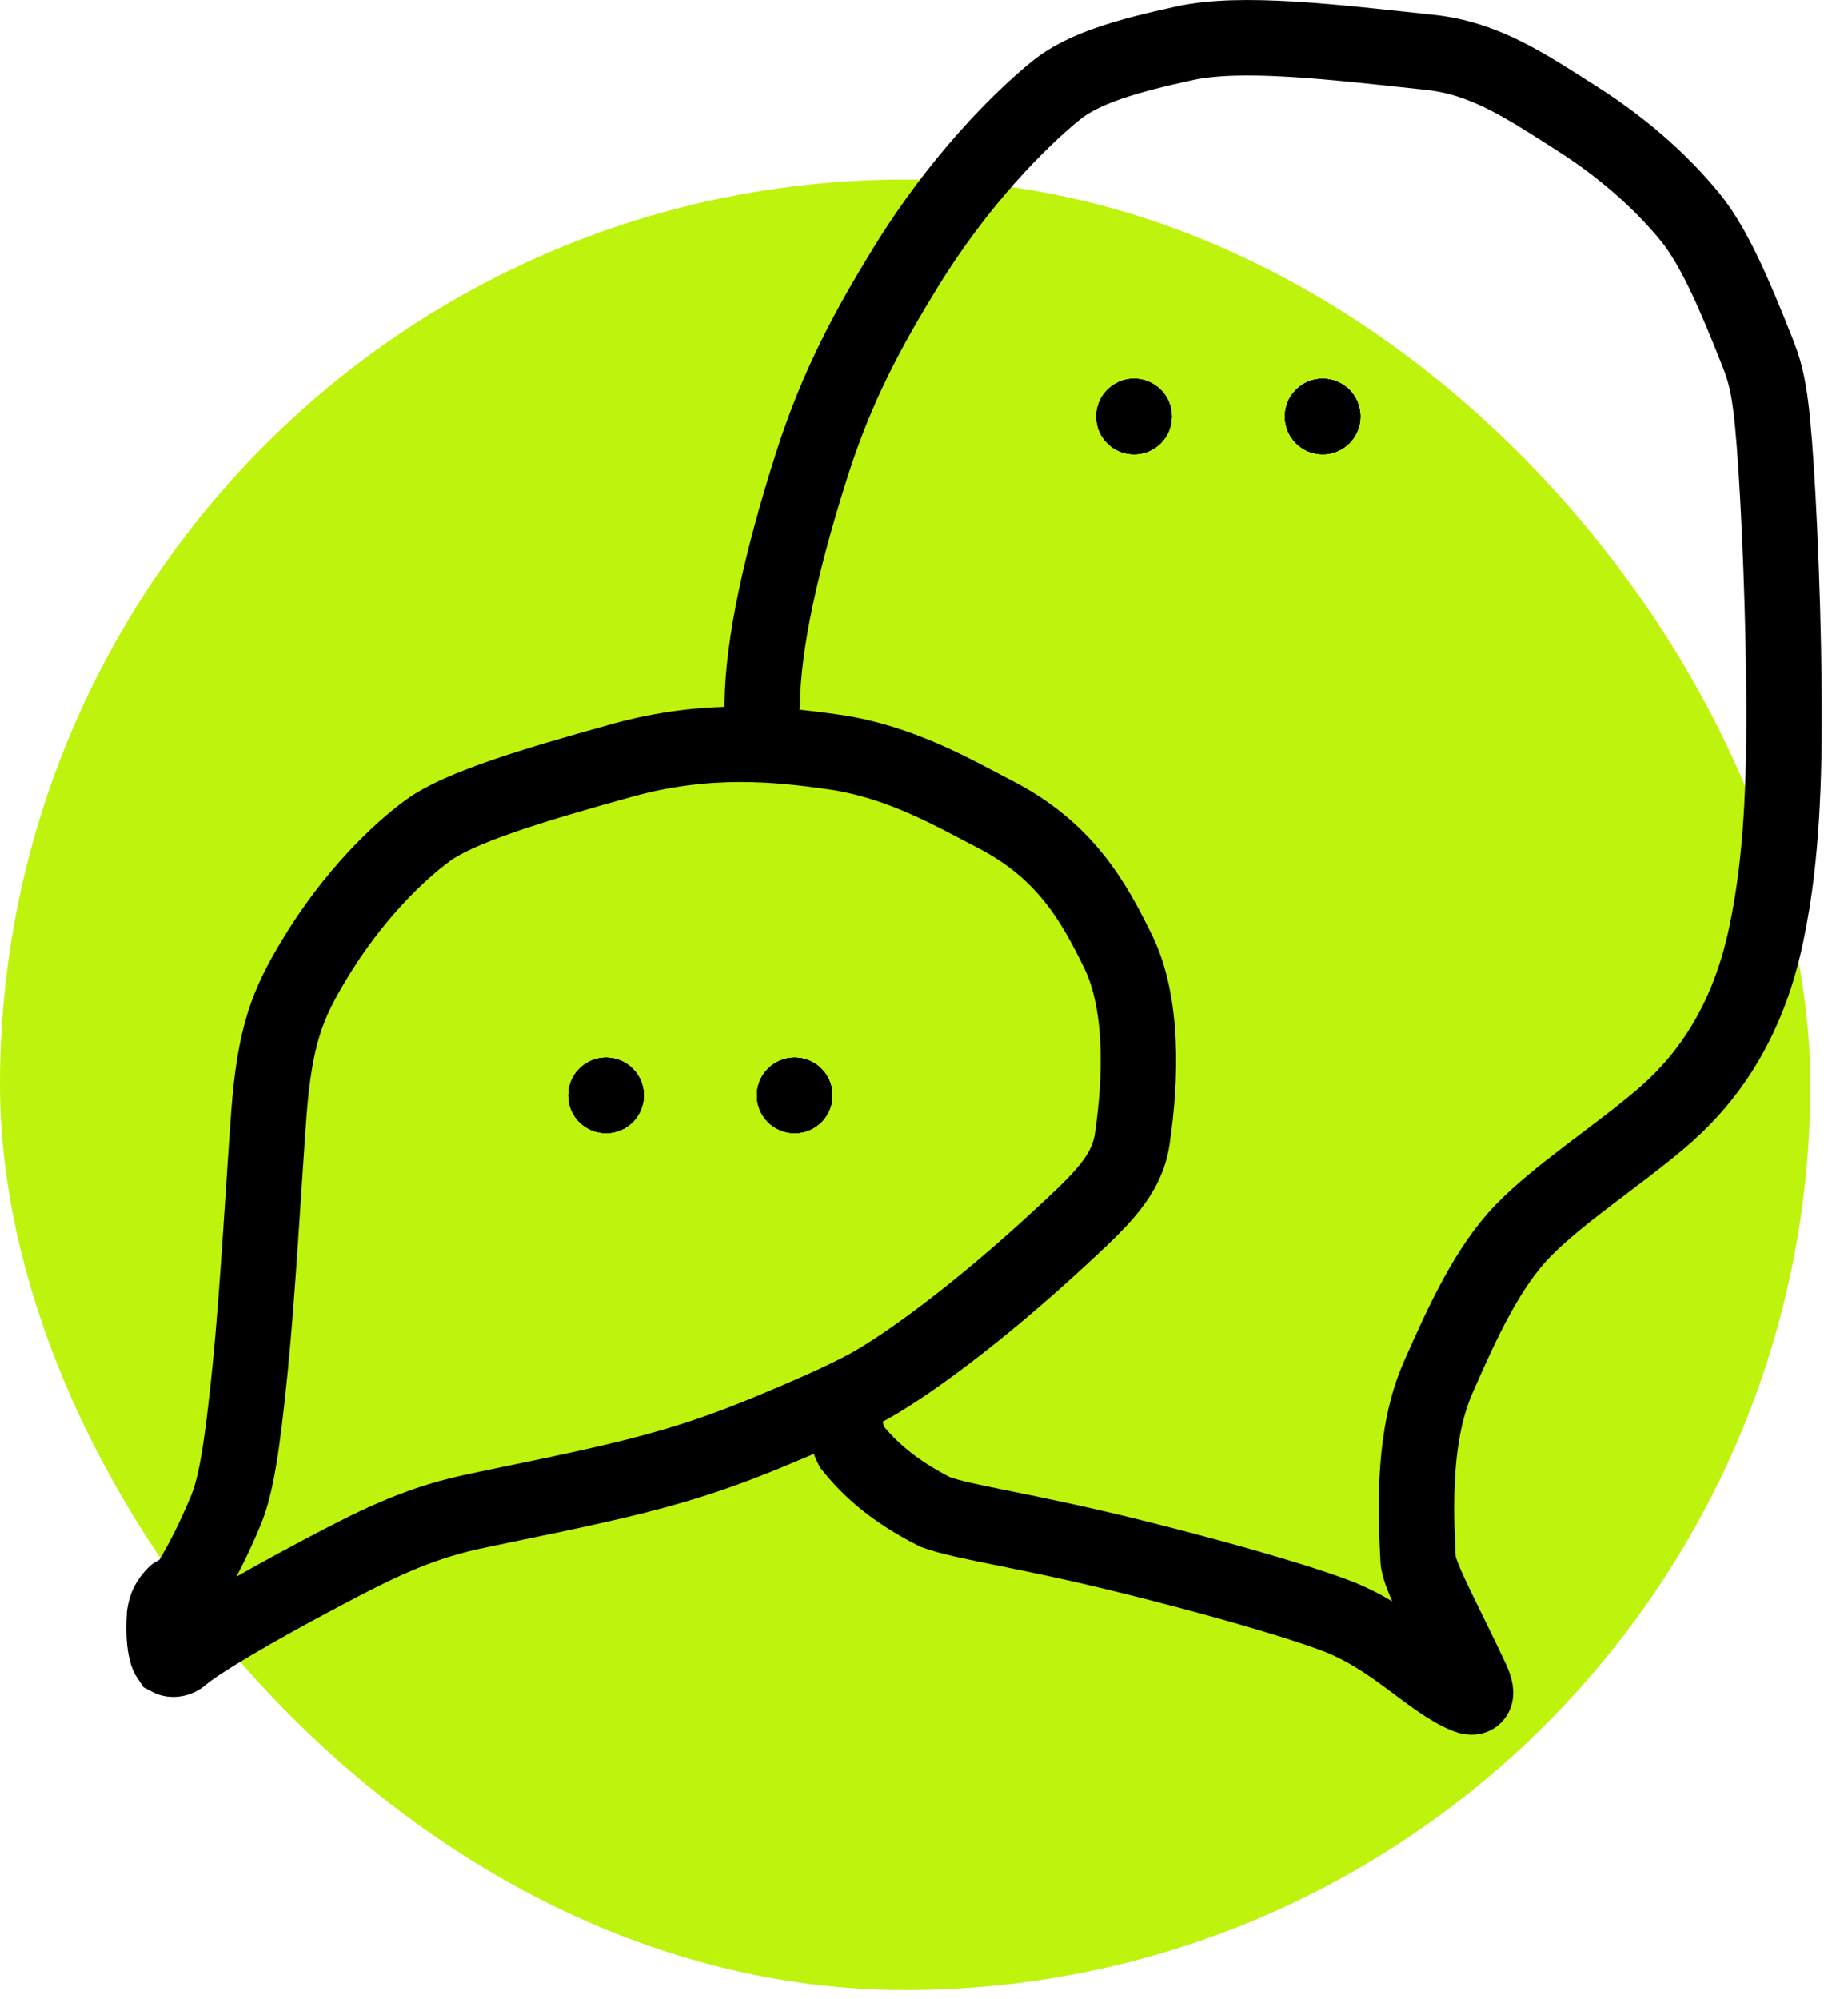<svg xmlns="http://www.w3.org/2000/svg" version="1.1" xmlns:xlink="http://www.w3.org/1999/xlink" width="49" height="53"><svg class="v-logo" width="49" height="53" viewBox="0 0 49 53" fill="none" xmlns="http://www.w3.org/2000/svg">
    <rect y="4.761" width="48" height="48" rx="24" fill="#BDF30D"></rect>
    <path d="M4.613 42.553C4.718 42.436 5.321 41.656 5.993 40.033C6.263 39.38 6.425 38.337 6.63 36.315C6.834 34.294 6.998 31.299 7.127 29.562C7.285 27.429 7.637 26.608 8.309 25.483C9.366 23.713 10.613 22.551 11.345 22.018C12.168 21.419 14.011 20.846 16.507 20.156C18.763 19.532 20.627 19.726 22.109 19.938C23.898 20.194 25.342 21.053 26.387 21.591C28.235 22.544 28.991 23.885 29.651 25.236C30.303 26.572 30.268 28.546 30.02 30.208C29.875 31.179 29.172 31.828 28.14 32.784C25.909 34.854 23.994 36.231 23.022 36.763C22.368 37.121 21.343 37.569 20.314 37.993C19.285 38.417 18.272 38.781 16.838 39.142C15.404 39.504 13.579 39.852 12.466 40.095C10.996 40.417 9.873 40.995 8.549 41.694C6.729 42.656 5.226 43.54 4.814 43.905C4.715 43.993 4.576 44.012 4.491 43.966C4.369 43.791 4.329 43.351 4.363 42.814C4.398 42.586 4.466 42.447 4.641 42.267" stroke="black" stroke-width="2" stroke-linecap="round"></path>
    <path d="M20.21 18.666C20.231 17.073 20.7 14.906 21.53 12.306C22.194 10.224 23.032 8.682 24.038 7.049C25.439 4.776 27.049 3.166 28.012 2.388C28.729 1.81 29.879 1.48 31.408 1.147C32.918 0.817 35.313 1.109 37.912 1.387C39.384 1.545 40.458 2.281 41.803 3.135C43.207 4.026 44.188 4.988 44.824 5.769C45.467 6.56 46.018 7.872 46.604 9.352C46.865 10.012 46.971 10.517 47.096 12.437C47.221 14.357 47.34 17.684 47.295 20.069C47.249 22.454 47.035 23.797 46.836 24.757C46.29 27.39 45.027 28.824 44.038 29.664C42.82 30.698 41.353 31.634 40.383 32.629C39.455 33.579 38.774 35.054 38.13 36.526C37.48 38.012 37.525 39.886 37.601 41.351C37.624 41.789 38.306 43 39.02 44.533C39.251 45.03 39.049 45.023 38.902 44.966C37.94 44.589 36.96 43.412 35.404 42.828C34.128 42.35 31.789 41.714 30.032 41.277C27.175 40.567 25.583 40.374 24.8 40.089C23.668 39.516 23.043 38.928 22.588 38.364C22.51 38.211 22.44 38.012 22.336 37.561" stroke="black" stroke-width="2" stroke-linecap="round"></path>
    <circle cx="30.07" cy="11.042" r="1" fill="black"></circle>
    <circle cx="30.07" cy="11.042" r="1" fill="black"></circle>
    <circle cx="30.07" cy="11.042" r="1" fill="black"></circle>
    <circle cx="30.07" cy="11.042" r="1" fill="black"></circle>
    <circle cx="16.07" cy="29.042" r="1" fill="black"></circle>
    <circle cx="16.07" cy="29.042" r="1" fill="black"></circle>
    <circle cx="16.07" cy="29.042" r="1" fill="black"></circle>
    <circle cx="16.07" cy="29.042" r="1" fill="black"></circle>
    <circle cx="35.07" cy="11.042" r="1" fill="black"></circle>
    <circle cx="35.07" cy="11.042" r="1" fill="black"></circle>
    <circle cx="35.07" cy="11.042" r="1" fill="black"></circle>
    <circle cx="35.07" cy="11.042" r="1" fill="black"></circle>
    <circle cx="21.07" cy="29.042" r="1" fill="black"></circle>
    <circle cx="21.07" cy="29.042" r="1" fill="black"></circle>
    <circle cx="21.07" cy="29.042" r="1" fill="black"></circle>
    <circle cx="21.07" cy="29.042" r="1" fill="black"></circle>
  </svg><style>@media (prefers-color-scheme: light) { :root { filter: none; } }
@media (prefers-color-scheme: dark) { :root { filter: none; } }
</style></svg>